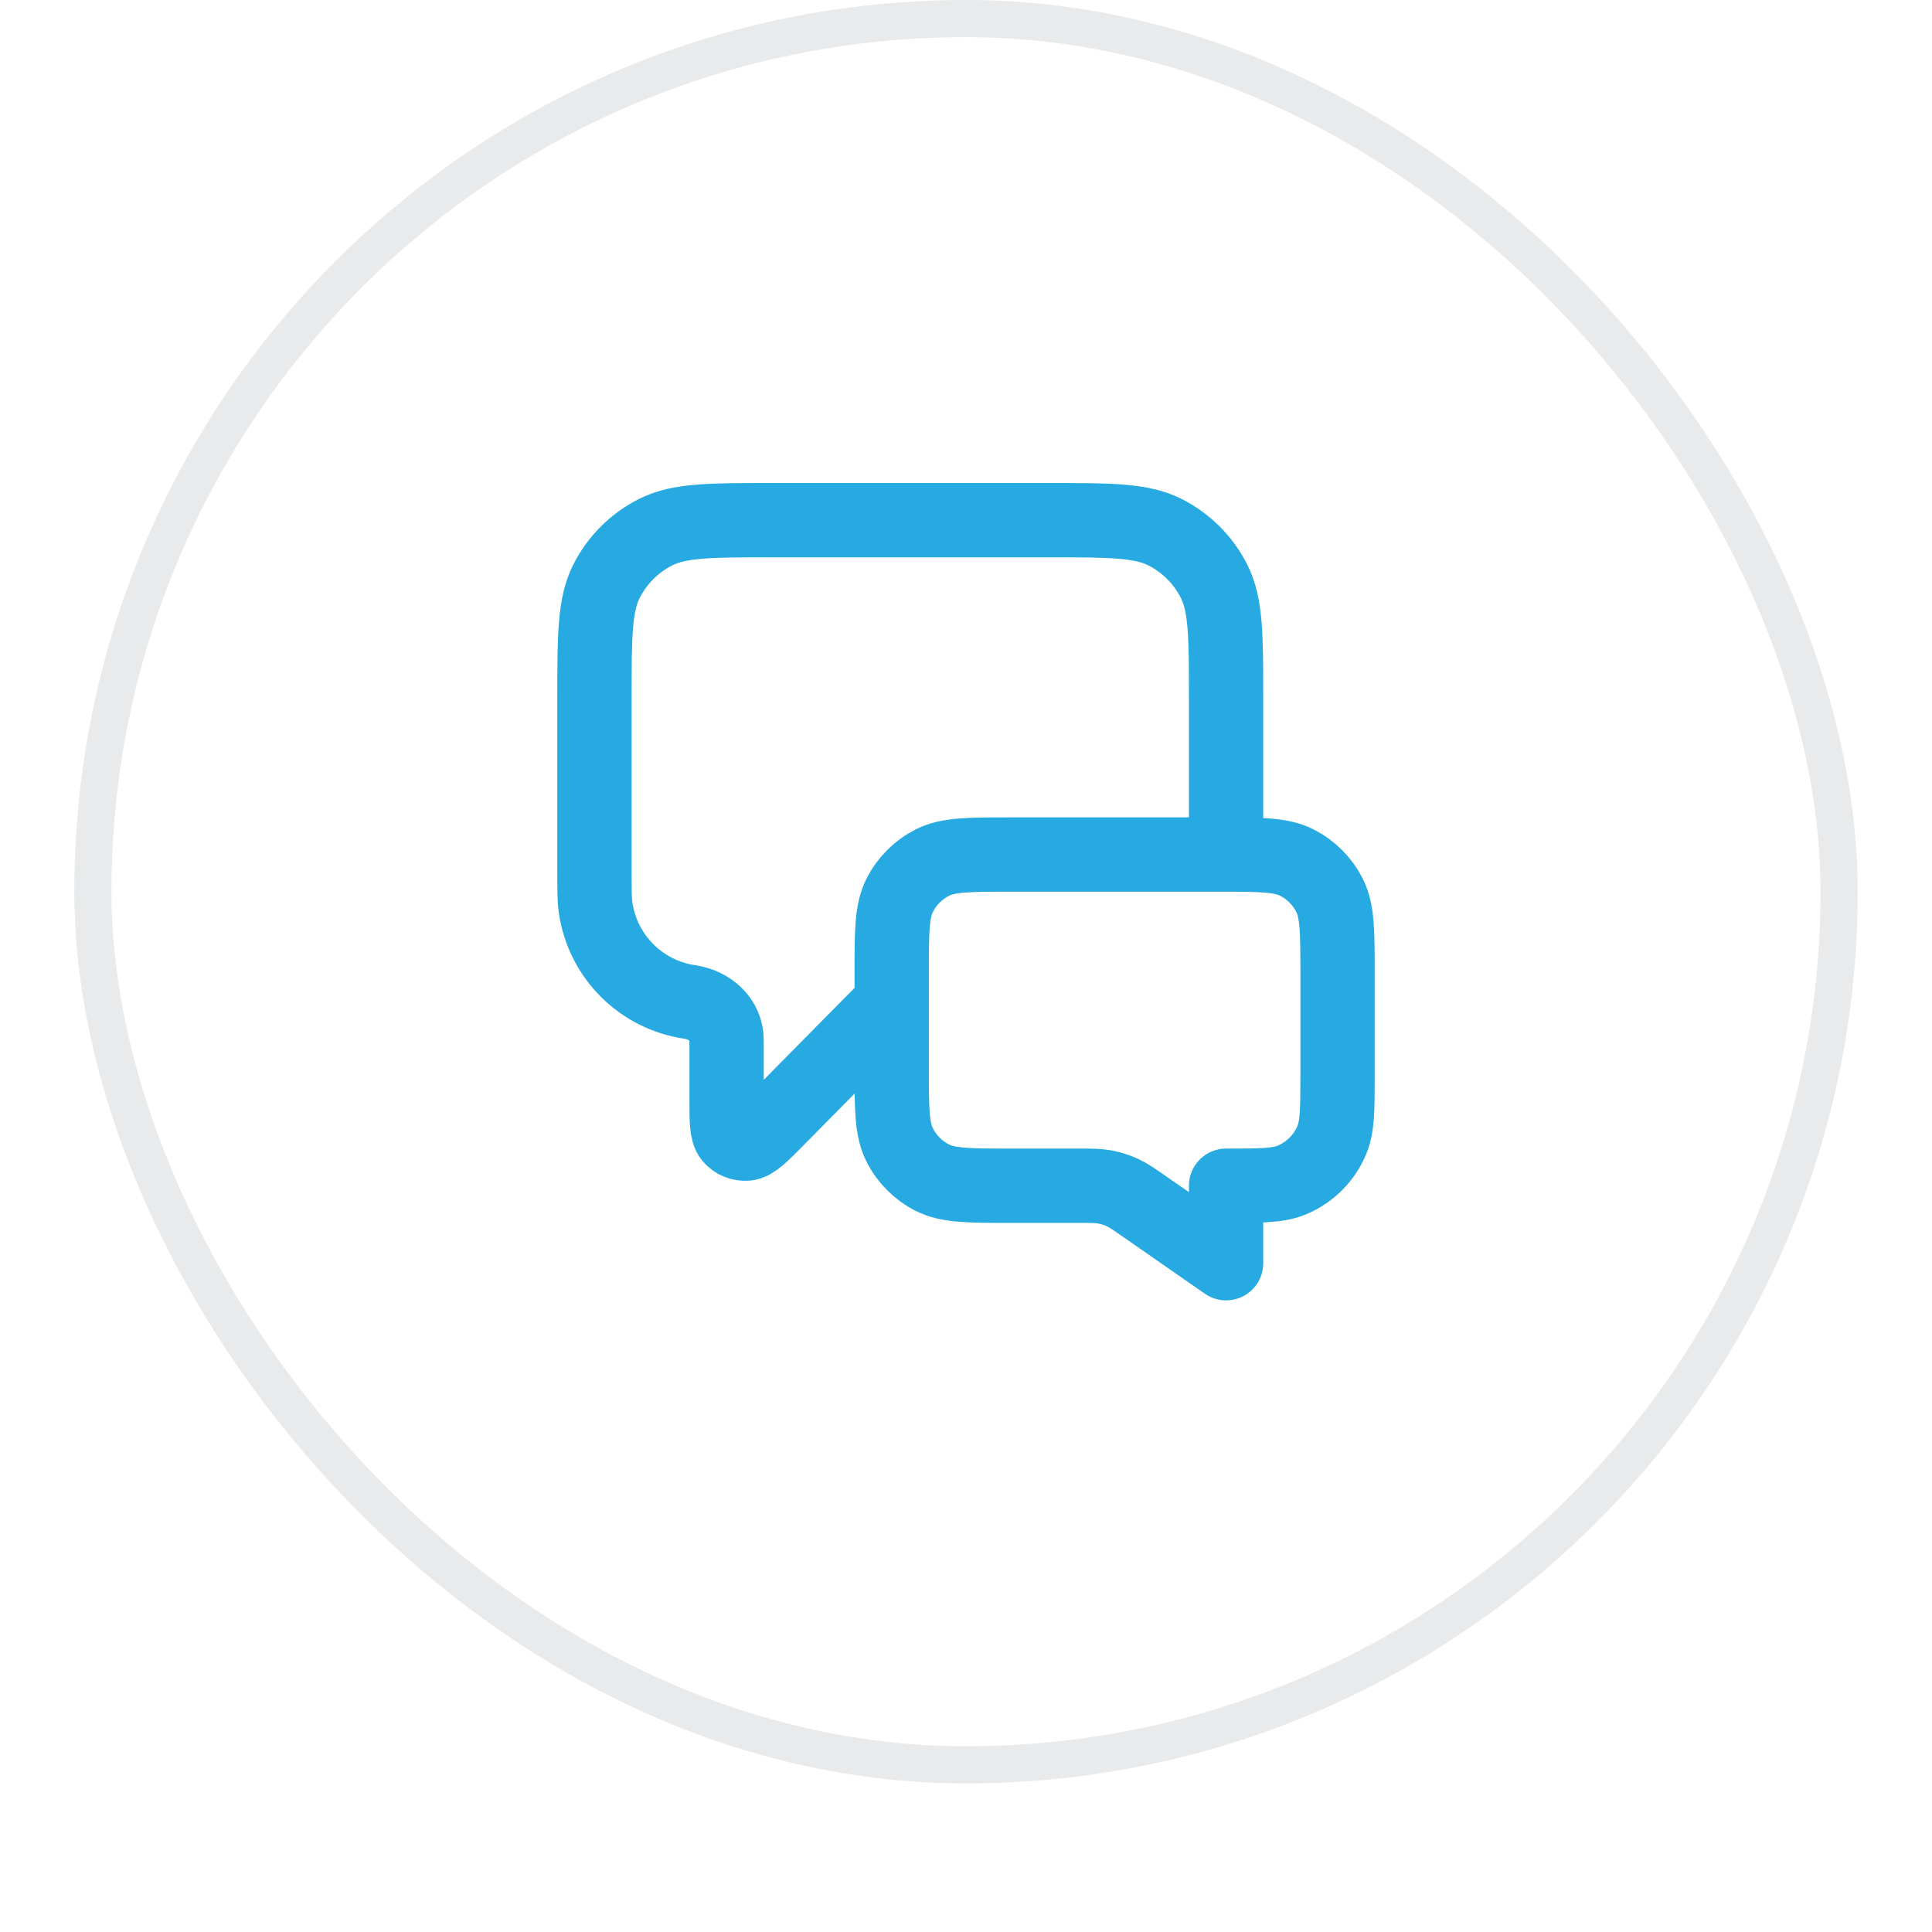 <svg width="52" height="52" viewBox="0 0 52 52" fill="none" xmlns="http://www.w3.org/2000/svg">
<g filter="url(#filter0_dii_10001_321)">
<rect x="2" y="1" width="48" height="48" rx="24" fill="white"/>
<rect x="2.5" y="1.5" width="47" height="47" rx="23.5" stroke="#E9EAEB"/>
<path d="M24 28L20.925 31.114C20.496 31.548 20.281 31.765 20.097 31.78C19.937 31.794 19.78 31.73 19.676 31.608C19.556 31.467 19.556 31.162 19.556 30.552V28.992C19.556 28.444 19.107 28.048 18.565 27.968V27.968C17.254 27.776 16.224 26.746 16.032 25.435C16 25.219 16 24.96 16 24.444V19.8C16 18.12 16 17.28 16.327 16.638C16.615 16.073 17.073 15.615 17.638 15.327C18.28 15 19.12 15 20.8 15H28.2C29.88 15 30.72 15 31.362 15.327C31.927 15.615 32.385 16.073 32.673 16.638C33 17.28 33 18.12 33 19.8V24M33 35L30.824 33.487C30.518 33.274 30.365 33.168 30.198 33.092C30.05 33.026 29.895 32.977 29.736 32.947C29.556 32.914 29.369 32.914 28.997 32.914H27.2C26.08 32.914 25.52 32.914 25.092 32.696C24.716 32.505 24.41 32.199 24.218 31.822C24 31.394 24 30.834 24 29.714V27.2C24 26.08 24 25.52 24.218 25.092C24.41 24.716 24.716 24.41 25.092 24.218C25.52 24 26.08 24 27.2 24H32.8C33.92 24 34.48 24 34.908 24.218C35.284 24.41 35.59 24.716 35.782 25.092C36 25.52 36 26.08 36 27.2V29.914C36 30.846 36 31.312 35.848 31.68C35.645 32.17 35.255 32.559 34.765 32.762C34.398 32.914 33.932 32.914 33 32.914V35Z" stroke="#27AAE1" stroke-width="2" stroke-linecap="round" stroke-linejoin="round"/>
</g>
<defs>
<filter id="filter0_dii_10001_321" x="0" y="0" width="52" height="52" filterUnits="userSpaceOnUse" color-interpolation-filters="sRGB">
<feFlood flood-opacity="0" result="BackgroundImageFix"/>
<feColorMatrix in="SourceAlpha" type="matrix" values="0 0 0 0 0 0 0 0 0 0 0 0 0 0 0 0 0 0 127 0" result="hardAlpha"/>
<feOffset dy="1"/>
<feGaussianBlur stdDeviation="1"/>
<feComposite in2="hardAlpha" operator="out"/>
<feColorMatrix type="matrix" values="0 0 0 0 0.039 0 0 0 0 0.05 0 0 0 0 0.071 0 0 0 0.05 0"/>
<feBlend mode="normal" in2="BackgroundImageFix" result="effect1_dropShadow_10001_321"/>
<feBlend mode="normal" in="SourceGraphic" in2="effect1_dropShadow_10001_321" result="shape"/>
<feColorMatrix in="SourceAlpha" type="matrix" values="0 0 0 0 0 0 0 0 0 0 0 0 0 0 0 0 0 0 127 0" result="hardAlpha"/>
<feOffset dy="-2"/>
<feComposite in2="hardAlpha" operator="arithmetic" k2="-1" k3="1"/>
<feColorMatrix type="matrix" values="0 0 0 0 0.039 0 0 0 0 0.05 0 0 0 0 0.071 0 0 0 0.05 0"/>
<feBlend mode="normal" in2="shape" result="effect2_innerShadow_10001_321"/>
<feColorMatrix in="SourceAlpha" type="matrix" values="0 0 0 0 0 0 0 0 0 0 0 0 0 0 0 0 0 0 127 0" result="hardAlpha"/>
<feMorphology radius="1" operator="erode" in="SourceAlpha" result="effect3_innerShadow_10001_321"/>
<feOffset/>
<feComposite in2="hardAlpha" operator="arithmetic" k2="-1" k3="1"/>
<feColorMatrix type="matrix" values="0 0 0 0 0.039 0 0 0 0 0.05 0 0 0 0 0.071 0 0 0 0.18 0"/>
<feBlend mode="normal" in2="effect2_innerShadow_10001_321" result="effect3_innerShadow_10001_321"/>
</filter>
</defs>
</svg>
